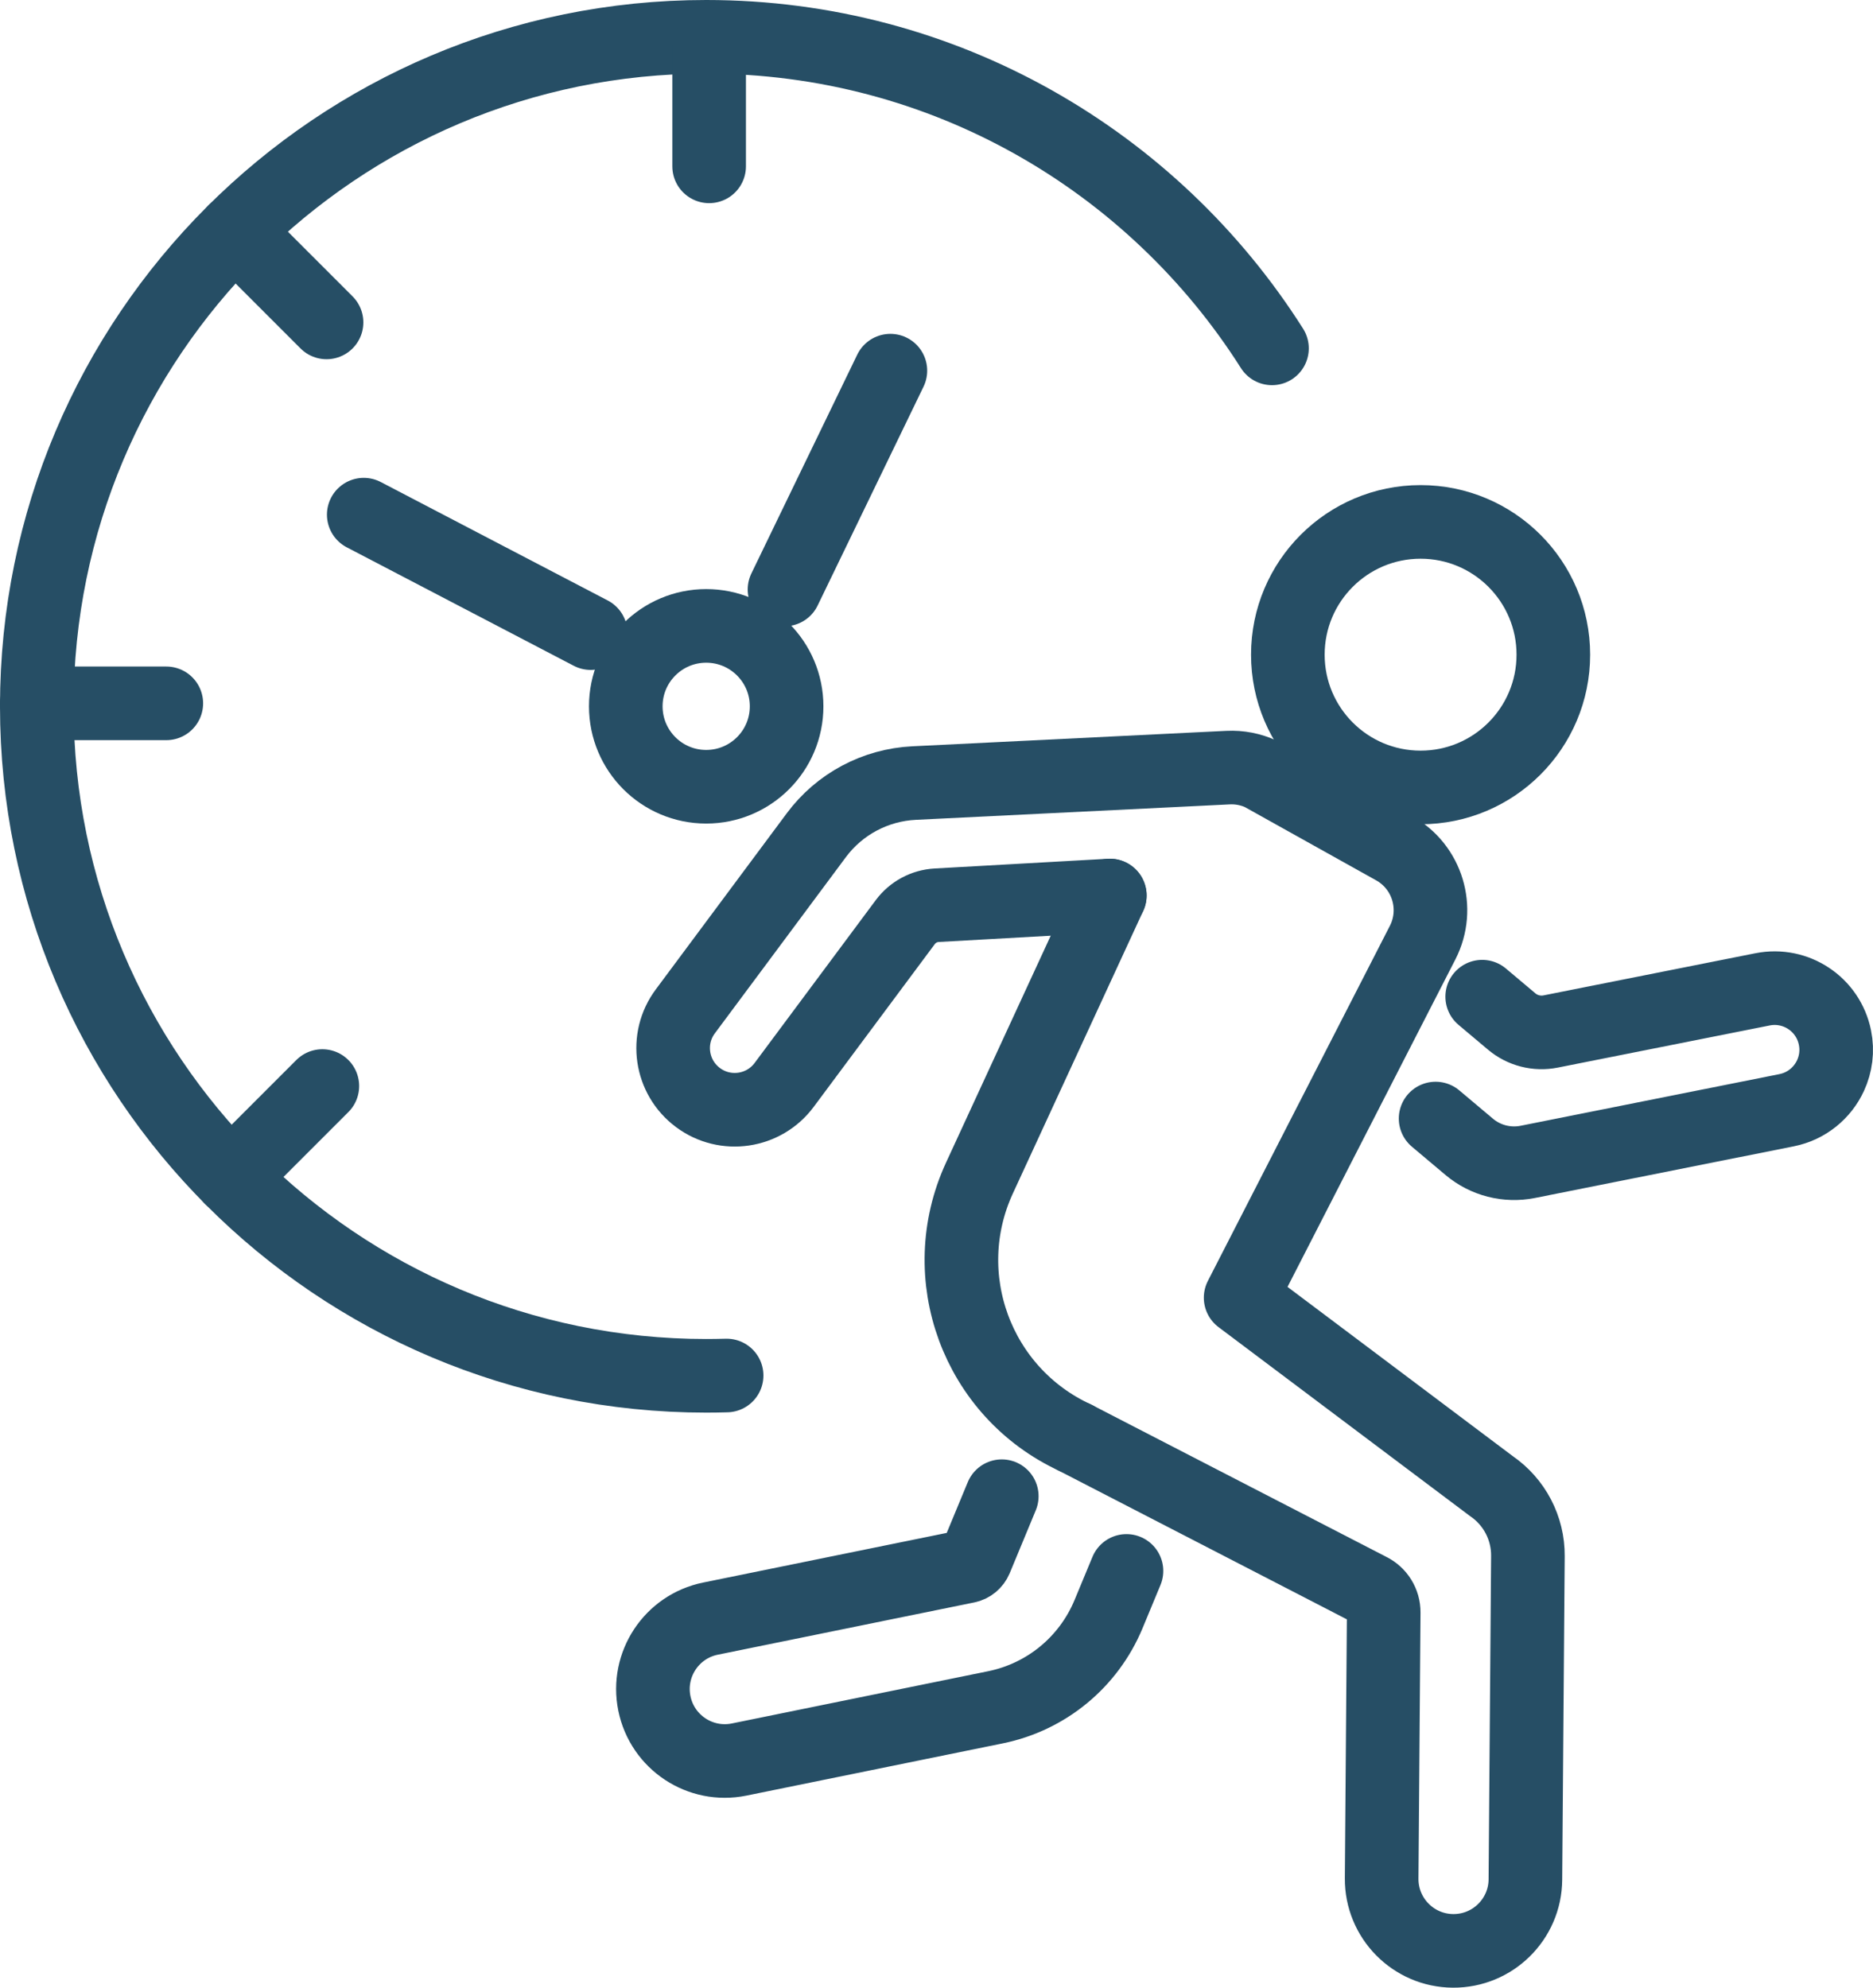 <?xml version="1.0" encoding="UTF-8"?>
<svg id="Layer_2" data-name="Layer 2" xmlns="http://www.w3.org/2000/svg" viewBox="0 0 50.894 54">
  <defs>
    <style>
      .cls-1 {
        fill: none;
        stroke: #264e65;
        stroke-linecap: round;
        stroke-linejoin: round;
        stroke-width: 2px;
      }
    </style>
  </defs>
  <g id="_ÎÓÈ_2" data-name="—ÎÓÈ_2">
    <g>
      <g>
        <path class="cls-1" d="M29.213,39.057c-2.665-1.23-3.829-4.387-2.599-7.053l3.542-7.675"/>
        <path class="cls-1" d="M39.009,30.388l.914.769c.44.371,1.027.521,1.591.408l7.032-1.403c.546-.109.977-.472,1.194-.942.144-.312.194-.67.12-1.032-.183-.905-1.062-1.49-1.967-1.31l-5.758,1.145c-.376.075-.766-.025-1.059-.272l-.801-.674"/>
        <path class="cls-1" d="M30.156,24.329l-4.706.264c-.338.019-.649.187-.851.458l-3.291,4.423c-.552.742-1.601.896-2.342.344h0c-.742-.552-.896-1.601-.344-2.342l3.56-4.786c.628-.845,1.602-1.364,2.653-1.416l8.535-.42c.31-.015.619.045.9.175l3.61,2.014c.907.506,1.25,1.639.777,2.564l-4.946,9.648,6.816,5.12c.625.429.996,1.141.99,1.899l-.068,8.788c-.008,1.078-.888,1.945-1.966,1.938h0c-1.079-.007-1.948-.889-1.94-1.968l.056-7.226c.002-.264-.148-.506-.387-.621l-7.999-4.127"/>
        <path class="cls-1" d="M30.609,42.678l-.488,1.176c-.543,1.303-1.689,2.246-3.068,2.528l-6.969,1.42c-1.056.215-2.088-.467-2.303-1.525-.215-1.056.467-2.088,1.523-2.303l6.969-1.42c.107-.021.197-.096.24-.198l.708-1.708"/>
        <circle class="cls-1" cx="38.601" cy="17.786" r="3.607"/>
      </g>
      <path class="cls-1" d="M19.744,37.369c-.184.005-.37.008-.555.008C9.143,37.377,1,29.234,1,19.189S9.143,1,19.189,1c6.469,0,12.149,3.377,15.374,8.464"/>
      <circle class="cls-1" cx="19.189" cy="19.189" r="2.185"/>
      <line class="cls-1" x1="21.317" y1="16.015" x2="24.194" y2="10.07"/>
      <line class="cls-1" x1="16.051" y1="17.2" x2="9.884" y2="13.982"/>
      <line class="cls-1" x1="19.269" y1="1.238" x2="19.269" y2="4.519"/>
      <line class="cls-1" x1="6.385" y1="6.271" x2="8.873" y2="8.759"/>
      <line class="cls-1" x1="1" y1="19.108" x2="4.519" y2="19.108"/>
      <line class="cls-1" x1="6.271" y1="31.993" x2="8.759" y2="29.505"/>
    </g>
  </g>
</svg>